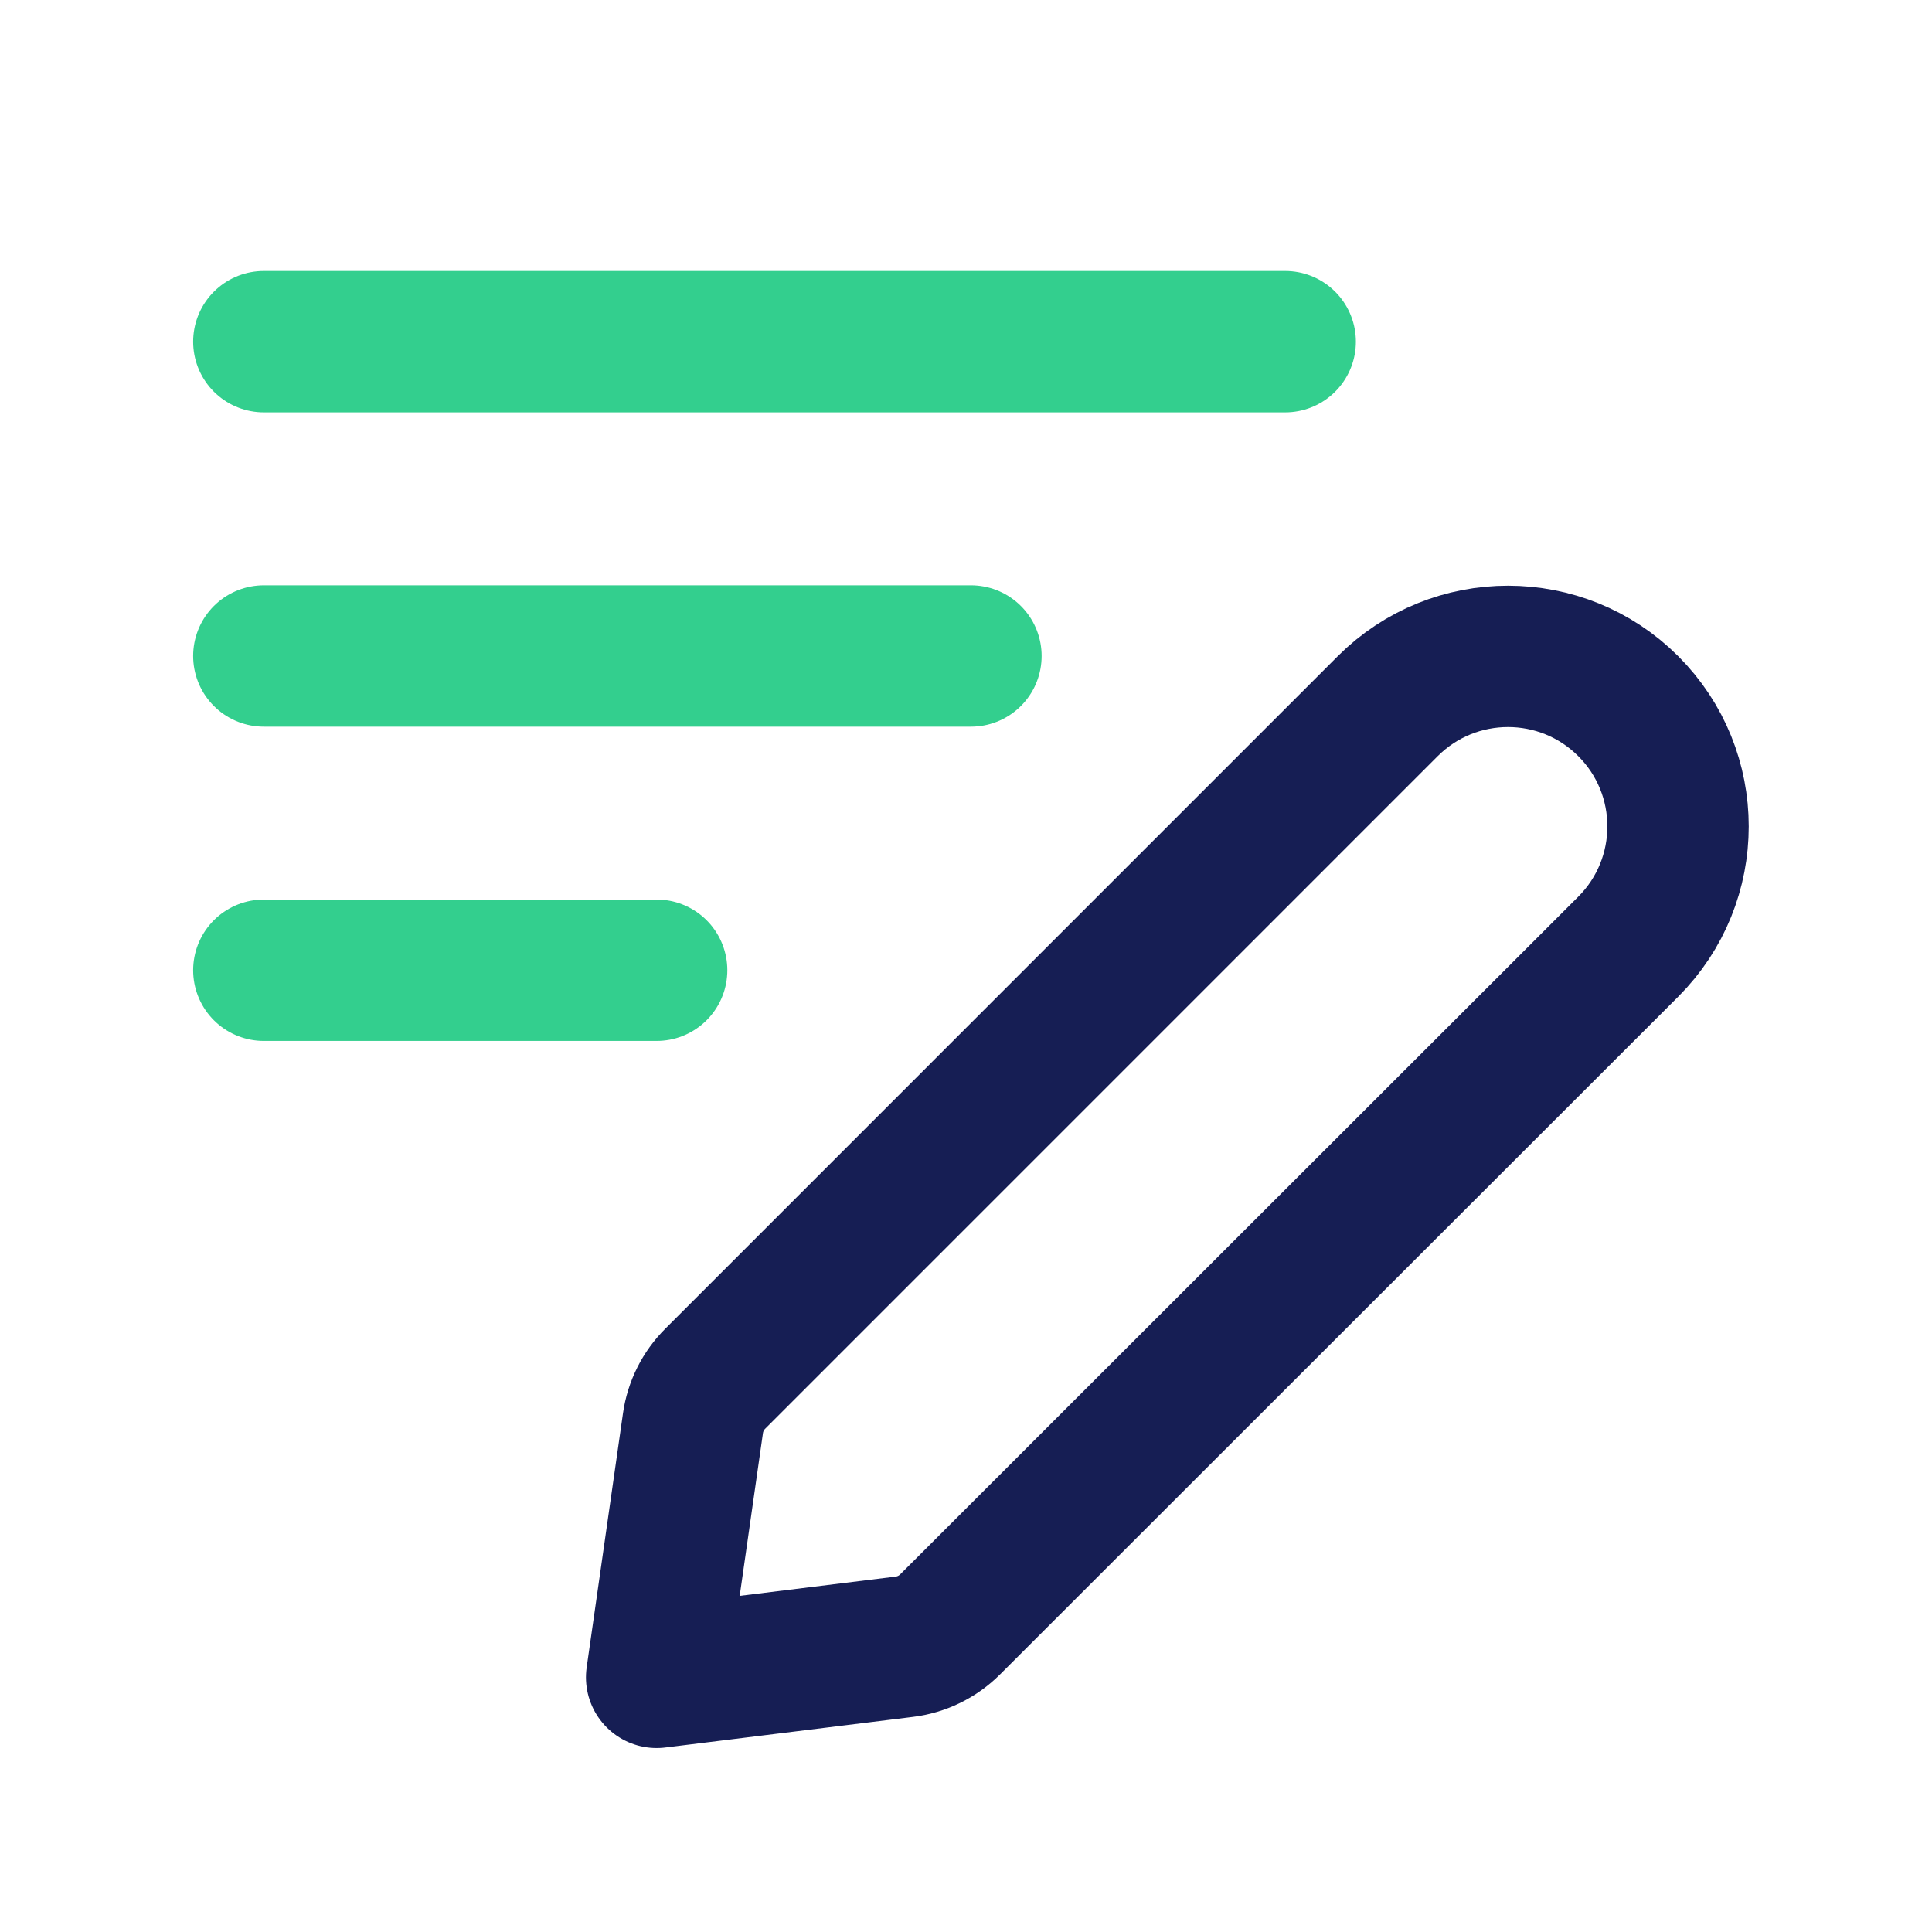 <svg width="41" height="41" viewBox="0 0 41 41" fill="none" xmlns="http://www.w3.org/2000/svg">
<path fill-rule="evenodd" clip-rule="evenodd" d="M13.935 35.596L19.188 34.947C19.557 34.902 19.9 34.735 20.163 34.472L34.554 20.09C35.963 18.68 35.963 16.395 34.554 14.986V14.986C33.145 13.577 30.86 13.577 29.45 14.986L15.178 29.259C14.922 29.514 14.757 29.845 14.706 30.202L13.935 35.596Z" stroke="#161E54" stroke-width="3" stroke-linecap="round" stroke-linejoin="round"/>
<path d="M5.599 7.251H27.274" stroke="#33CF8E" stroke-width="3" stroke-linecap="round" stroke-linejoin="round"/>
<path d="M5.599 13.921H20.605" stroke="#33CF8E" stroke-width="3" stroke-linecap="round" stroke-linejoin="round"/>
<path d="M5.599 20.59H13.935" stroke="#33CF8E" stroke-width="3" stroke-linecap="round" stroke-linejoin="round"/>
</svg>

